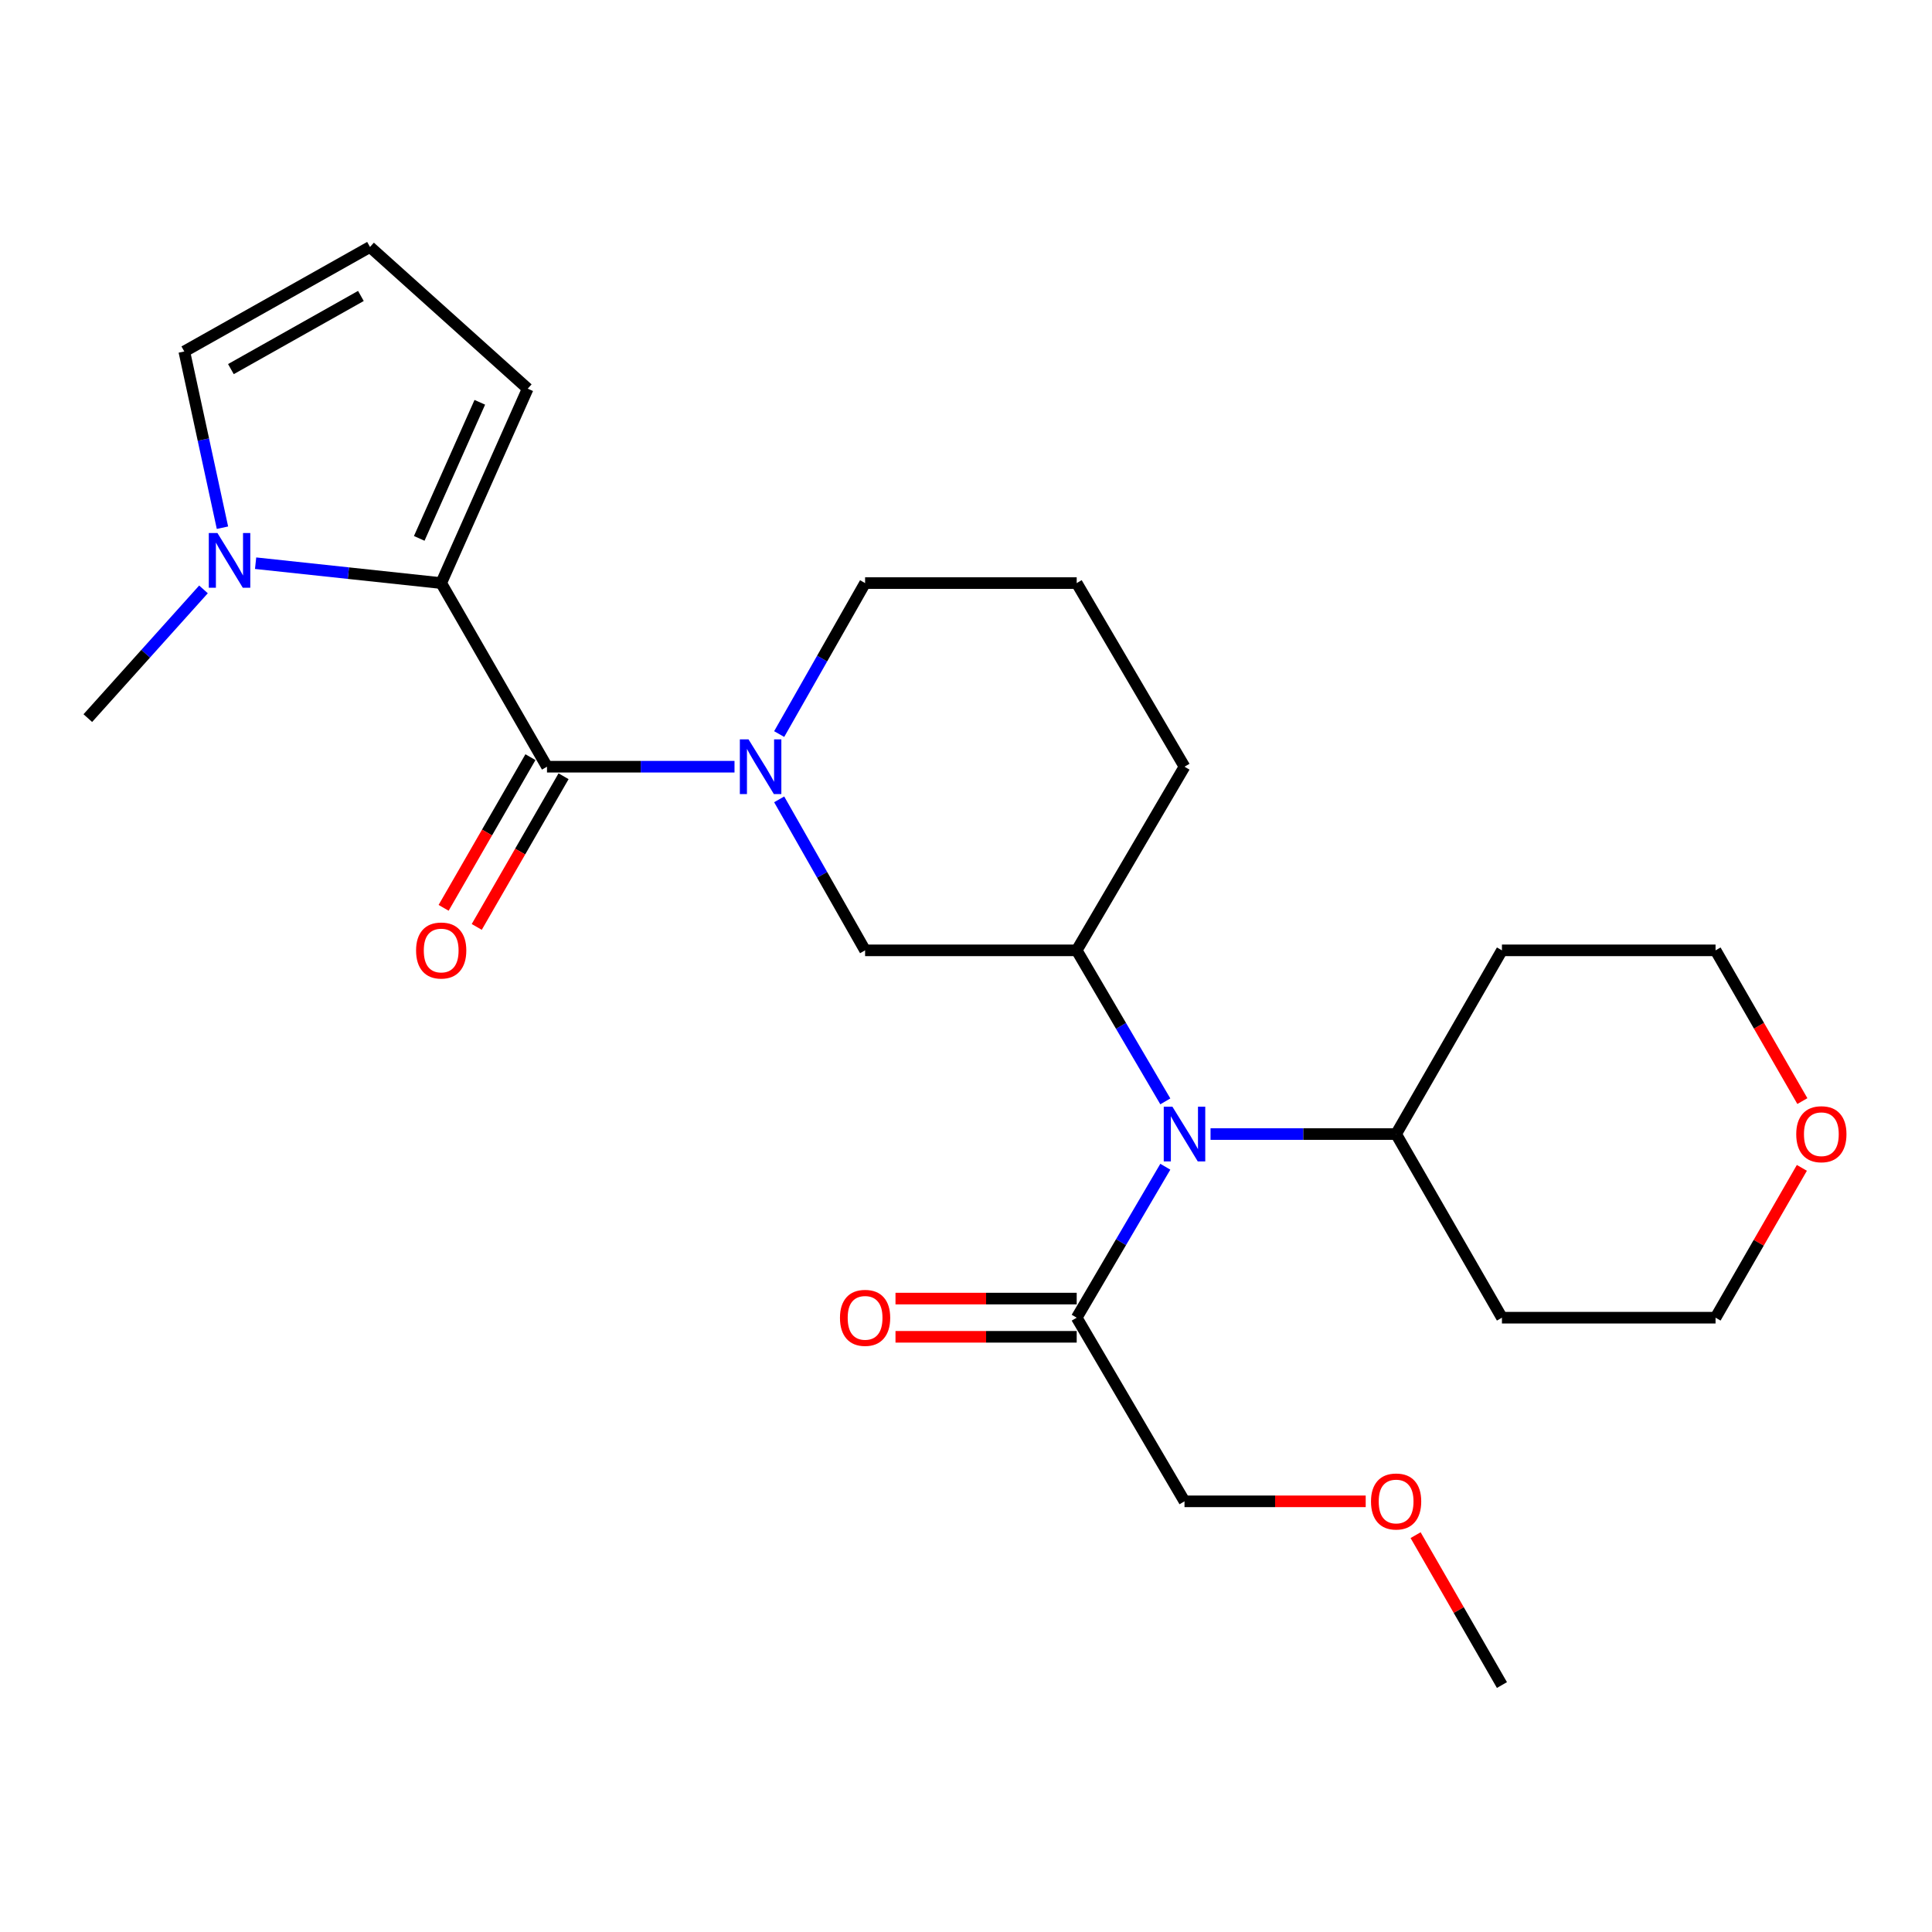 <?xml version='1.0' encoding='iso-8859-1'?>
<svg version='1.1' baseProfile='full'
              xmlns='http://www.w3.org/2000/svg'
                      xmlns:rdkit='http://www.rdkit.org/xml'
                      xmlns:xlink='http://www.w3.org/1999/xlink'
                  xml:space='preserve'
width='1000px' height='1000px' viewBox='0 0 1000 1000'>
<!-- END OF HEADER -->
<rect style='opacity:1.0;fill:#FFFFFF;stroke:none' width='1000' height='1000' x='0' y='0'> </rect>
<path class='bond-0' d='M 283.124,396.846 L 228.359,301.805' style='fill:none;fill-rule:evenodd;stroke:#000000;stroke-width:6px;stroke-linecap:butt;stroke-linejoin:miter;stroke-opacity:1' />
<path class='bond-1' d='M 283.124,396.846 L 331.653,396.846' style='fill:none;fill-rule:evenodd;stroke:#000000;stroke-width:6px;stroke-linecap:butt;stroke-linejoin:miter;stroke-opacity:1' />
<path class='bond-1' d='M 331.653,396.846 L 380.182,396.846' style='fill:none;fill-rule:evenodd;stroke:#0000FF;stroke-width:6px;stroke-linecap:butt;stroke-linejoin:miter;stroke-opacity:1' />
<path class='bond-10' d='M 274.551,391.907 L 252.084,430.902' style='fill:none;fill-rule:evenodd;stroke:#000000;stroke-width:6px;stroke-linecap:butt;stroke-linejoin:miter;stroke-opacity:1' />
<path class='bond-10' d='M 252.084,430.902 L 229.617,469.897' style='fill:none;fill-rule:evenodd;stroke:#FF0000;stroke-width:6px;stroke-linecap:butt;stroke-linejoin:miter;stroke-opacity:1' />
<path class='bond-10' d='M 291.696,401.785 L 269.229,440.78' style='fill:none;fill-rule:evenodd;stroke:#000000;stroke-width:6px;stroke-linecap:butt;stroke-linejoin:miter;stroke-opacity:1' />
<path class='bond-10' d='M 269.229,440.78 L 246.762,479.775' style='fill:none;fill-rule:evenodd;stroke:#FF0000;stroke-width:6px;stroke-linecap:butt;stroke-linejoin:miter;stroke-opacity:1' />
<path class='bond-2' d='M 228.359,301.805 L 180.33,296.658' style='fill:none;fill-rule:evenodd;stroke:#000000;stroke-width:6px;stroke-linecap:butt;stroke-linejoin:miter;stroke-opacity:1' />
<path class='bond-2' d='M 180.33,296.658 L 132.302,291.511' style='fill:none;fill-rule:evenodd;stroke:#0000FF;stroke-width:6px;stroke-linecap:butt;stroke-linejoin:miter;stroke-opacity:1' />
<path class='bond-7' d='M 228.359,301.805 L 273.142,201.18' style='fill:none;fill-rule:evenodd;stroke:#000000;stroke-width:6px;stroke-linecap:butt;stroke-linejoin:miter;stroke-opacity:1' />
<path class='bond-7' d='M 216.999,278.666 L 248.348,208.228' style='fill:none;fill-rule:evenodd;stroke:#000000;stroke-width:6px;stroke-linecap:butt;stroke-linejoin:miter;stroke-opacity:1' />
<path class='bond-5' d='M 403.299,413.74 L 425.534,452.819' style='fill:none;fill-rule:evenodd;stroke:#0000FF;stroke-width:6px;stroke-linecap:butt;stroke-linejoin:miter;stroke-opacity:1' />
<path class='bond-5' d='M 425.534,452.819 L 447.769,491.899' style='fill:none;fill-rule:evenodd;stroke:#000000;stroke-width:6px;stroke-linecap:butt;stroke-linejoin:miter;stroke-opacity:1' />
<path class='bond-14' d='M 403.3,379.952 L 425.535,340.879' style='fill:none;fill-rule:evenodd;stroke:#0000FF;stroke-width:6px;stroke-linecap:butt;stroke-linejoin:miter;stroke-opacity:1' />
<path class='bond-14' d='M 425.535,340.879 L 447.769,301.805' style='fill:none;fill-rule:evenodd;stroke:#000000;stroke-width:6px;stroke-linecap:butt;stroke-linejoin:miter;stroke-opacity:1' />
<path class='bond-8' d='M 115.143,273.139 L 105.268,227.53' style='fill:none;fill-rule:evenodd;stroke:#0000FF;stroke-width:6px;stroke-linecap:butt;stroke-linejoin:miter;stroke-opacity:1' />
<path class='bond-8' d='M 105.268,227.53 L 95.394,181.921' style='fill:none;fill-rule:evenodd;stroke:#000000;stroke-width:6px;stroke-linecap:butt;stroke-linejoin:miter;stroke-opacity:1' />
<path class='bond-18' d='M 105.324,305.07 L 75.389,338.383' style='fill:none;fill-rule:evenodd;stroke:#0000FF;stroke-width:6px;stroke-linecap:butt;stroke-linejoin:miter;stroke-opacity:1' />
<path class='bond-18' d='M 75.389,338.383 L 45.455,371.695' style='fill:none;fill-rule:evenodd;stroke:#000000;stroke-width:6px;stroke-linecap:butt;stroke-linejoin:miter;stroke-opacity:1' />
<path class='bond-3' d='M 603.17,570.068 L 580.234,530.983' style='fill:none;fill-rule:evenodd;stroke:#0000FF;stroke-width:6px;stroke-linecap:butt;stroke-linejoin:miter;stroke-opacity:1' />
<path class='bond-3' d='M 580.234,530.983 L 557.299,491.899' style='fill:none;fill-rule:evenodd;stroke:#000000;stroke-width:6px;stroke-linecap:butt;stroke-linejoin:miter;stroke-opacity:1' />
<path class='bond-6' d='M 603.167,603.899 L 580.233,642.968' style='fill:none;fill-rule:evenodd;stroke:#0000FF;stroke-width:6px;stroke-linecap:butt;stroke-linejoin:miter;stroke-opacity:1' />
<path class='bond-6' d='M 580.233,642.968 L 557.299,682.036' style='fill:none;fill-rule:evenodd;stroke:#000000;stroke-width:6px;stroke-linecap:butt;stroke-linejoin:miter;stroke-opacity:1' />
<path class='bond-11' d='M 626.575,586.984 L 674.601,586.984' style='fill:none;fill-rule:evenodd;stroke:#0000FF;stroke-width:6px;stroke-linecap:butt;stroke-linejoin:miter;stroke-opacity:1' />
<path class='bond-11' d='M 674.601,586.984 L 722.626,586.984' style='fill:none;fill-rule:evenodd;stroke:#000000;stroke-width:6px;stroke-linecap:butt;stroke-linejoin:miter;stroke-opacity:1' />
<path class='bond-4' d='M 557.299,491.899 L 447.769,491.899' style='fill:none;fill-rule:evenodd;stroke:#000000;stroke-width:6px;stroke-linecap:butt;stroke-linejoin:miter;stroke-opacity:1' />
<path class='bond-26' d='M 557.299,491.899 L 613.097,396.846' style='fill:none;fill-rule:evenodd;stroke:#000000;stroke-width:6px;stroke-linecap:butt;stroke-linejoin:miter;stroke-opacity:1' />
<path class='bond-12' d='M 557.299,672.143 L 510.403,672.143' style='fill:none;fill-rule:evenodd;stroke:#000000;stroke-width:6px;stroke-linecap:butt;stroke-linejoin:miter;stroke-opacity:1' />
<path class='bond-12' d='M 510.403,672.143 L 463.508,672.143' style='fill:none;fill-rule:evenodd;stroke:#FF0000;stroke-width:6px;stroke-linecap:butt;stroke-linejoin:miter;stroke-opacity:1' />
<path class='bond-12' d='M 557.299,691.929 L 510.403,691.929' style='fill:none;fill-rule:evenodd;stroke:#000000;stroke-width:6px;stroke-linecap:butt;stroke-linejoin:miter;stroke-opacity:1' />
<path class='bond-12' d='M 510.403,691.929 L 463.508,691.929' style='fill:none;fill-rule:evenodd;stroke:#FF0000;stroke-width:6px;stroke-linecap:butt;stroke-linejoin:miter;stroke-opacity:1' />
<path class='bond-19' d='M 557.299,682.036 L 613.097,777.088' style='fill:none;fill-rule:evenodd;stroke:#000000;stroke-width:6px;stroke-linecap:butt;stroke-linejoin:miter;stroke-opacity:1' />
<path class='bond-9' d='M 273.142,201.18 L 191.512,127.827' style='fill:none;fill-rule:evenodd;stroke:#000000;stroke-width:6px;stroke-linecap:butt;stroke-linejoin:miter;stroke-opacity:1' />
<path class='bond-25' d='M 95.394,181.921 L 191.512,127.827' style='fill:none;fill-rule:evenodd;stroke:#000000;stroke-width:6px;stroke-linecap:butt;stroke-linejoin:miter;stroke-opacity:1' />
<path class='bond-25' d='M 119.516,191.05 L 186.799,153.184' style='fill:none;fill-rule:evenodd;stroke:#000000;stroke-width:6px;stroke-linecap:butt;stroke-linejoin:miter;stroke-opacity:1' />
<path class='bond-15' d='M 722.626,586.984 L 777.402,682.036' style='fill:none;fill-rule:evenodd;stroke:#000000;stroke-width:6px;stroke-linecap:butt;stroke-linejoin:miter;stroke-opacity:1' />
<path class='bond-16' d='M 722.626,586.984 L 777.402,491.899' style='fill:none;fill-rule:evenodd;stroke:#000000;stroke-width:6px;stroke-linecap:butt;stroke-linejoin:miter;stroke-opacity:1' />
<path class='bond-13' d='M 932.902,569.921 L 910.433,530.91' style='fill:none;fill-rule:evenodd;stroke:#FF0000;stroke-width:6px;stroke-linecap:butt;stroke-linejoin:miter;stroke-opacity:1' />
<path class='bond-13' d='M 910.433,530.91 L 887.965,491.899' style='fill:none;fill-rule:evenodd;stroke:#000000;stroke-width:6px;stroke-linecap:butt;stroke-linejoin:miter;stroke-opacity:1' />
<path class='bond-27' d='M 932.645,604.486 L 910.305,643.261' style='fill:none;fill-rule:evenodd;stroke:#FF0000;stroke-width:6px;stroke-linecap:butt;stroke-linejoin:miter;stroke-opacity:1' />
<path class='bond-27' d='M 910.305,643.261 L 887.965,682.036' style='fill:none;fill-rule:evenodd;stroke:#000000;stroke-width:6px;stroke-linecap:butt;stroke-linejoin:miter;stroke-opacity:1' />
<path class='bond-20' d='M 447.769,301.805 L 557.299,301.805' style='fill:none;fill-rule:evenodd;stroke:#000000;stroke-width:6px;stroke-linecap:butt;stroke-linejoin:miter;stroke-opacity:1' />
<path class='bond-21' d='M 777.402,682.036 L 887.965,682.036' style='fill:none;fill-rule:evenodd;stroke:#000000;stroke-width:6px;stroke-linecap:butt;stroke-linejoin:miter;stroke-opacity:1' />
<path class='bond-22' d='M 777.402,491.899 L 887.965,491.899' style='fill:none;fill-rule:evenodd;stroke:#000000;stroke-width:6px;stroke-linecap:butt;stroke-linejoin:miter;stroke-opacity:1' />
<path class='bond-17' d='M 613.097,396.846 L 557.299,301.805' style='fill:none;fill-rule:evenodd;stroke:#000000;stroke-width:6px;stroke-linecap:butt;stroke-linejoin:miter;stroke-opacity:1' />
<path class='bond-23' d='M 613.097,777.088 L 659.992,777.088' style='fill:none;fill-rule:evenodd;stroke:#000000;stroke-width:6px;stroke-linecap:butt;stroke-linejoin:miter;stroke-opacity:1' />
<path class='bond-23' d='M 659.992,777.088 L 706.888,777.088' style='fill:none;fill-rule:evenodd;stroke:#FF0000;stroke-width:6px;stroke-linecap:butt;stroke-linejoin:miter;stroke-opacity:1' />
<path class='bond-24' d='M 732.709,794.592 L 755.056,833.383' style='fill:none;fill-rule:evenodd;stroke:#FF0000;stroke-width:6px;stroke-linecap:butt;stroke-linejoin:miter;stroke-opacity:1' />
<path class='bond-24' d='M 755.056,833.383 L 777.402,872.173' style='fill:none;fill-rule:evenodd;stroke:#000000;stroke-width:6px;stroke-linecap:butt;stroke-linejoin:miter;stroke-opacity:1' />
<path  class='atom-2' d='M 387.426 382.686
L 396.706 397.686
Q 397.626 399.166, 399.106 401.846
Q 400.586 404.526, 400.666 404.686
L 400.666 382.686
L 404.426 382.686
L 404.426 411.006
L 400.546 411.006
L 390.586 394.606
Q 389.426 392.686, 388.186 390.486
Q 386.986 388.286, 386.626 387.606
L 386.626 411.006
L 382.946 411.006
L 382.946 382.686
L 387.426 382.686
' fill='#0000FF'/>
<path  class='atom-3' d='M 112.548 275.905
L 121.828 290.905
Q 122.748 292.385, 124.228 295.065
Q 125.708 297.745, 125.788 297.905
L 125.788 275.905
L 129.548 275.905
L 129.548 304.225
L 125.668 304.225
L 115.708 287.825
Q 114.548 285.905, 113.308 283.705
Q 112.108 281.505, 111.748 280.825
L 111.748 304.225
L 108.068 304.225
L 108.068 275.905
L 112.548 275.905
' fill='#0000FF'/>
<path  class='atom-4' d='M 606.837 572.824
L 616.117 587.824
Q 617.037 589.304, 618.517 591.984
Q 619.997 594.664, 620.077 594.824
L 620.077 572.824
L 623.837 572.824
L 623.837 601.144
L 619.957 601.144
L 609.997 584.744
Q 608.837 582.824, 607.597 580.624
Q 606.397 578.424, 606.037 577.744
L 606.037 601.144
L 602.357 601.144
L 602.357 572.824
L 606.837 572.824
' fill='#0000FF'/>
<path  class='atom-11' d='M 215.359 491.979
Q 215.359 485.179, 218.719 481.379
Q 222.079 477.579, 228.359 477.579
Q 234.639 477.579, 237.999 481.379
Q 241.359 485.179, 241.359 491.979
Q 241.359 498.859, 237.959 502.779
Q 234.559 506.659, 228.359 506.659
Q 222.119 506.659, 218.719 502.779
Q 215.359 498.899, 215.359 491.979
M 228.359 503.459
Q 232.679 503.459, 234.999 500.579
Q 237.359 497.659, 237.359 491.979
Q 237.359 486.419, 234.999 483.619
Q 232.679 480.779, 228.359 480.779
Q 224.039 480.779, 221.679 483.579
Q 219.359 486.379, 219.359 491.979
Q 219.359 497.699, 221.679 500.579
Q 224.039 503.459, 228.359 503.459
' fill='#FF0000'/>
<path  class='atom-13' d='M 434.769 682.116
Q 434.769 675.316, 438.129 671.516
Q 441.489 667.716, 447.769 667.716
Q 454.049 667.716, 457.409 671.516
Q 460.769 675.316, 460.769 682.116
Q 460.769 688.996, 457.369 692.916
Q 453.969 696.796, 447.769 696.796
Q 441.529 696.796, 438.129 692.916
Q 434.769 689.036, 434.769 682.116
M 447.769 693.596
Q 452.089 693.596, 454.409 690.716
Q 456.769 687.796, 456.769 682.116
Q 456.769 676.556, 454.409 673.756
Q 452.089 670.916, 447.769 670.916
Q 443.449 670.916, 441.089 673.716
Q 438.769 676.516, 438.769 682.116
Q 438.769 687.836, 441.089 690.716
Q 443.449 693.596, 447.769 693.596
' fill='#FF0000'/>
<path  class='atom-14' d='M 929.729 587.064
Q 929.729 580.264, 933.089 576.464
Q 936.449 572.664, 942.729 572.664
Q 949.009 572.664, 952.369 576.464
Q 955.729 580.264, 955.729 587.064
Q 955.729 593.944, 952.329 597.864
Q 948.929 601.744, 942.729 601.744
Q 936.489 601.744, 933.089 597.864
Q 929.729 593.984, 929.729 587.064
M 942.729 598.544
Q 947.049 598.544, 949.369 595.664
Q 951.729 592.744, 951.729 587.064
Q 951.729 581.504, 949.369 578.704
Q 947.049 575.864, 942.729 575.864
Q 938.409 575.864, 936.049 578.664
Q 933.729 581.464, 933.729 587.064
Q 933.729 592.784, 936.049 595.664
Q 938.409 598.544, 942.729 598.544
' fill='#FF0000'/>
<path  class='atom-24' d='M 709.626 777.168
Q 709.626 770.368, 712.986 766.568
Q 716.346 762.768, 722.626 762.768
Q 728.906 762.768, 732.266 766.568
Q 735.626 770.368, 735.626 777.168
Q 735.626 784.048, 732.226 787.968
Q 728.826 791.848, 722.626 791.848
Q 716.386 791.848, 712.986 787.968
Q 709.626 784.088, 709.626 777.168
M 722.626 788.648
Q 726.946 788.648, 729.266 785.768
Q 731.626 782.848, 731.626 777.168
Q 731.626 771.608, 729.266 768.808
Q 726.946 765.968, 722.626 765.968
Q 718.306 765.968, 715.946 768.768
Q 713.626 771.568, 713.626 777.168
Q 713.626 782.888, 715.946 785.768
Q 718.306 788.648, 722.626 788.648
' fill='#FF0000'/>
</svg>
